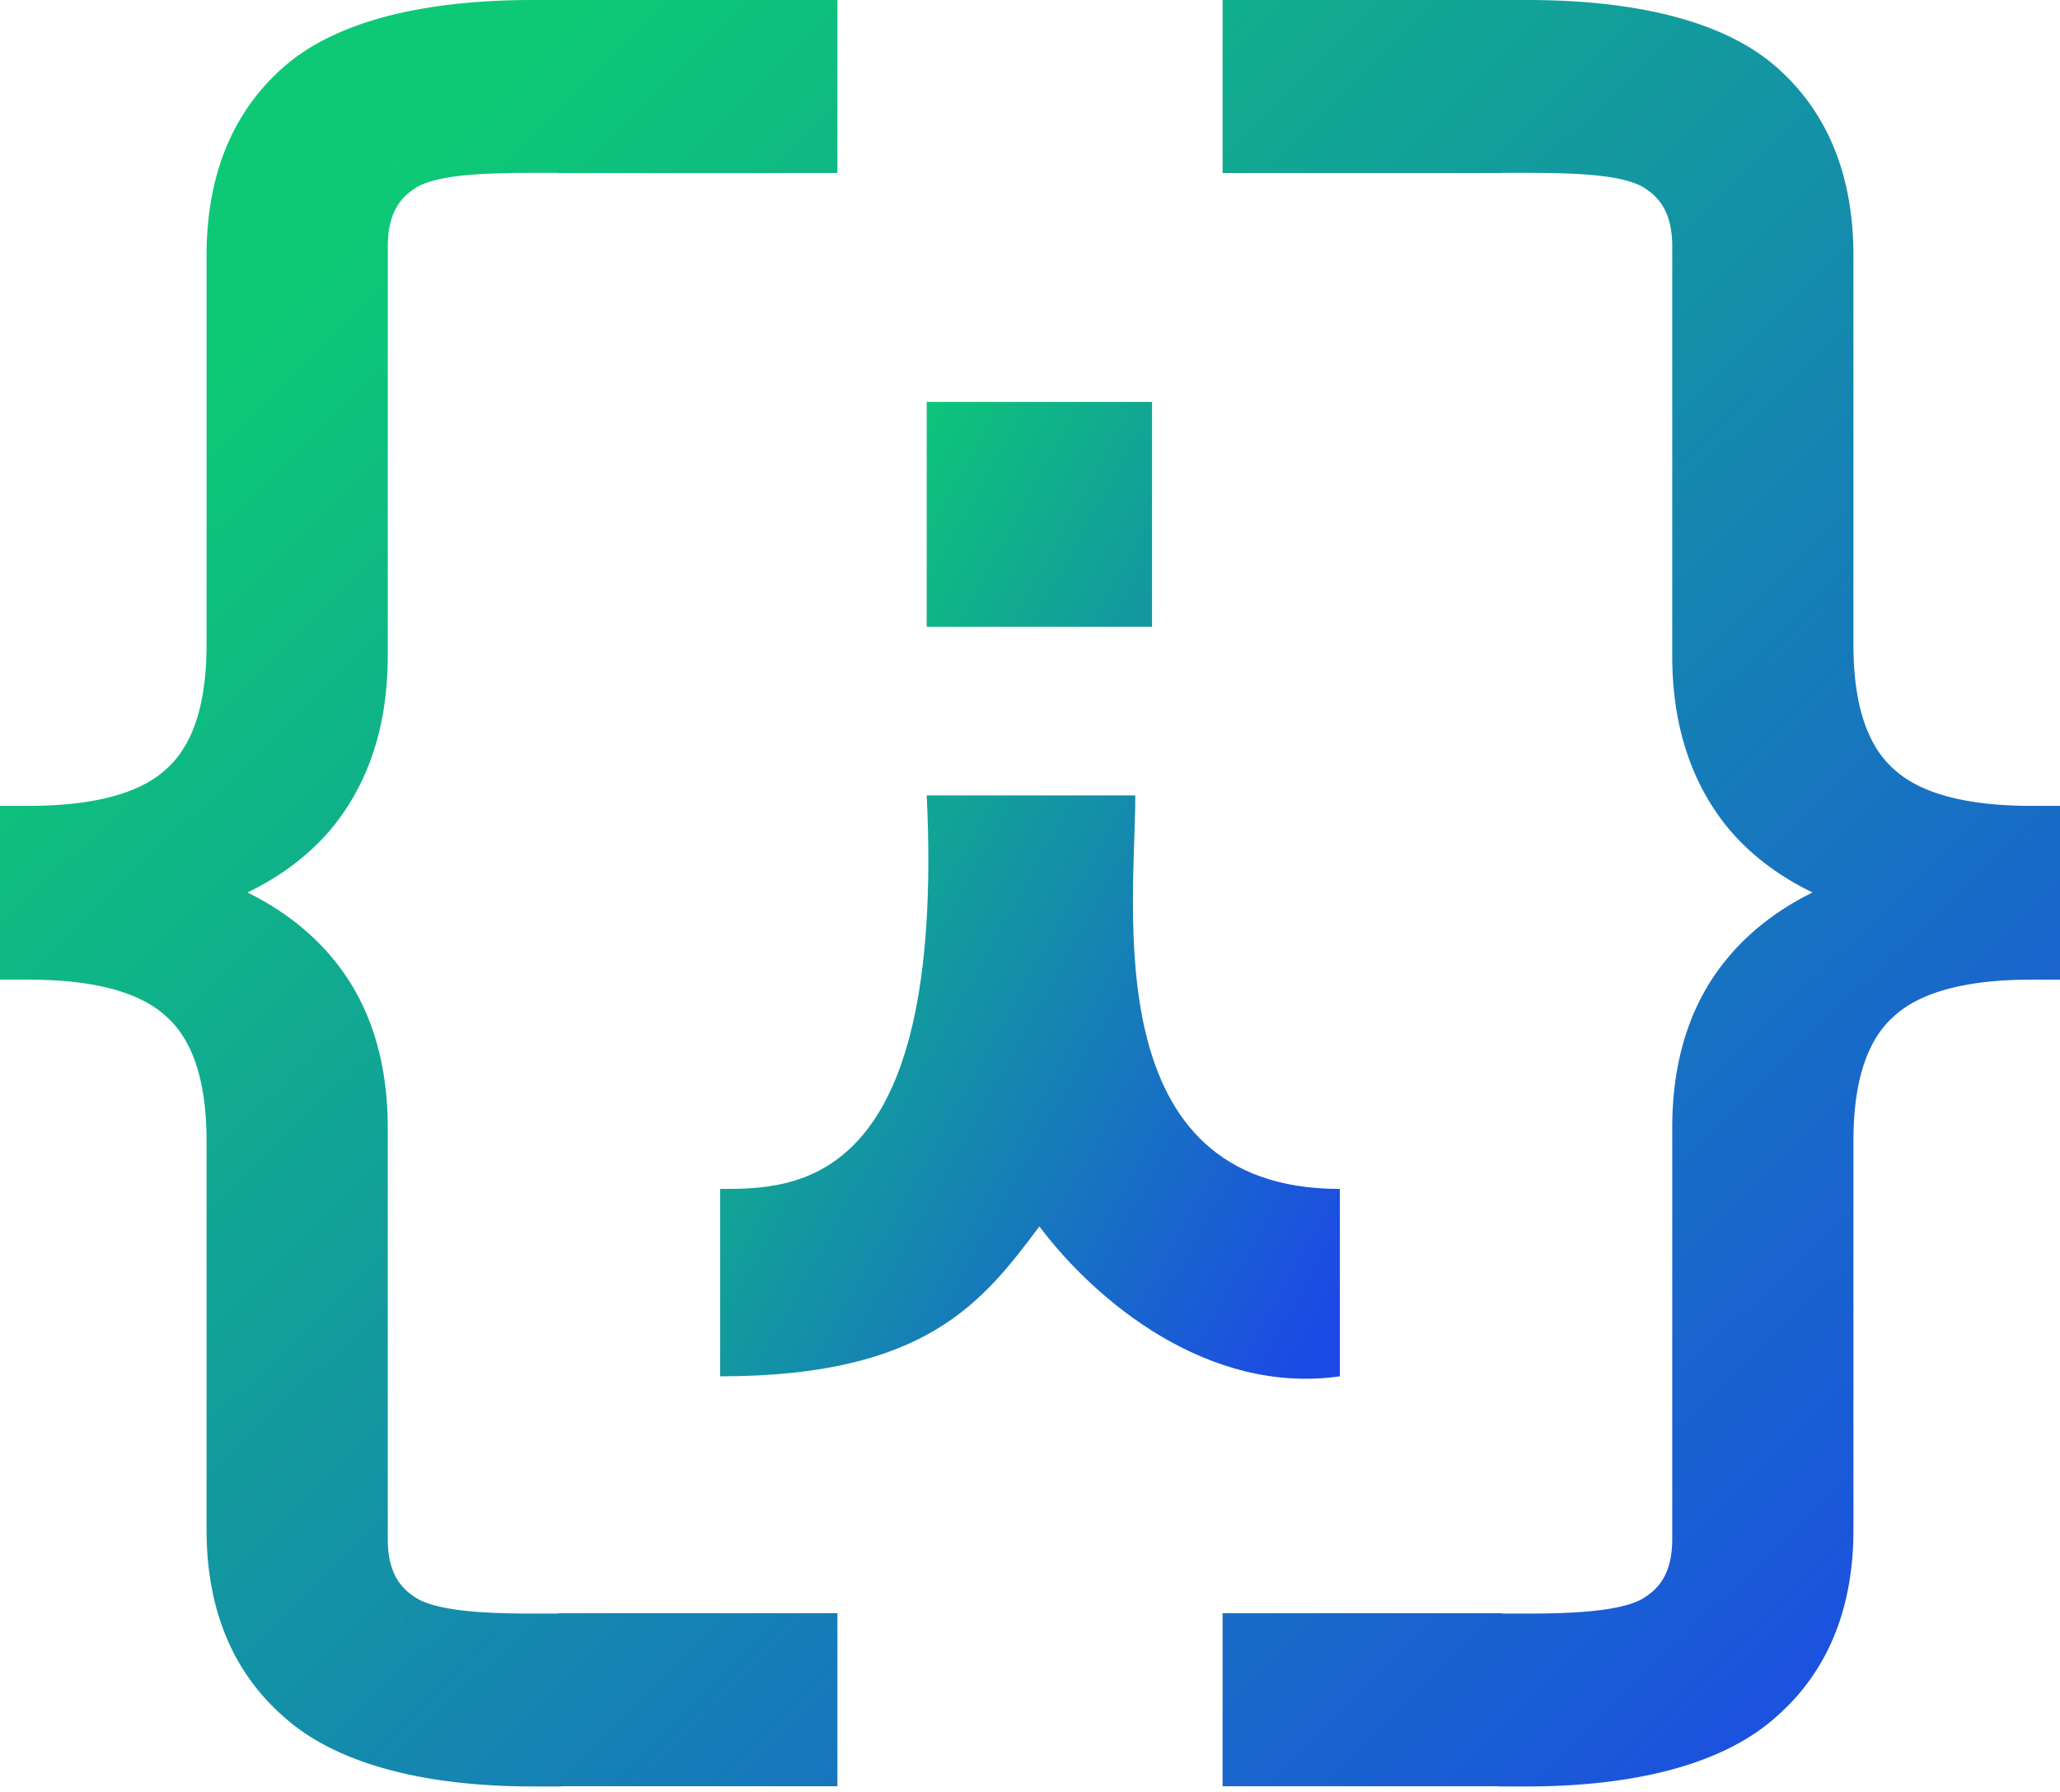 <svg xmlns="http://www.w3.org/2000/svg" width="369" height="321" fill="none" viewBox="0 0 369 321"><path fill="url(#paint0_linear_40_549)" d="M150 31h-50v-.03h-4.577c-5.37 0-9.977.125-13.741.615-3.867.504-6.189 1.322-7.45 2.223l-.066.05-.07.046c-2.902 1.935-4.638 4.983-4.638 10.238v73.34c0 12.417-3.366 23.039-10.475 31.419l-.05.06c-3.972 4.54-8.875 8.158-14.609 10.919 5.738 2.832 10.639 6.487 14.609 11.025l1.294 1.562c6.272 7.95 9.23 17.949 9.231 29.584v73.673c0 4.928 1.526 7.916 4.108 9.864l.53.378.07.046.065.045c1.293.923 3.65 1.768 7.501 2.309 3.753.526 8.353.696 13.69.696H100V289h50v31h-49.415v.033h-5.162c-18.916 0-34.895-3.832-44.475-12.375v-.005C41.495 299.445 37 288.006 37 274.07v-69.704c0-11.409-2.813-18.351-7.189-22.241l-.035-.03-.035-.035c-4.31-3.978-12.074-6.558-24.579-6.559H0v-31.136h5.162c12.506 0 20.27-2.581 24.58-6.559l.034-.035.035-.03C34.188 133.851 37 126.91 37 115.5V45.795c0-14.154 4.494-25.735 14.009-33.964C60.605 3.53 76.585 0 95.423 0H150v31ZM273.577 0c18.838 0 34.818 3.53 44.414 11.83C327.506 20.06 332 31.642 332 45.796V115.5c0 11.41 2.812 18.351 7.188 22.241l.036.03.035.035c4.31 3.978 12.074 6.559 24.579 6.559H369v31.136h-5.162c-12.505.001-20.269 2.581-24.579 6.559l-.035.035-.036.03c-4.375 3.89-7.188 10.832-7.188 22.241v69.704c0 13.936-4.496 25.375-13.948 33.583v.005c-9.58 8.543-25.559 12.375-44.475 12.375h-5.162V320H219v-31h50v.062h4.577c5.338 0 9.938-.17 13.691-.696 3.852-.541 6.208-1.386 7.501-2.309l.065-.045.07-.046.53-.378c2.582-1.948 4.108-4.936 4.108-9.864v-73.673c0-11.635 2.959-21.634 9.23-29.584l1.295-1.562c3.971-4.538 8.871-8.193 14.609-11.025-5.734-2.761-10.637-6.379-14.609-10.919l-.05-.06c-7.109-8.38-10.475-19.002-10.475-31.419v-73.34c0-5.255-1.736-8.303-4.638-10.238l-.07-.045-.065-.05c-1.262-.902-3.584-1.72-7.451-2.224-3.764-.49-8.371-.615-13.741-.615H269V31h-50V0h54.577ZM95.421 294.224v20.646l.002.001v-20.648a189.722 189.722 0 0 1-.002.001Zm178.156-.001v20.648l.002-.001v-20.646a189.241 189.241 0 0 0-.002-.001Zm-220.65 8.246c.471.456.956.903 1.459 1.337a28.69 28.69 0 0 0-.001-.002 35.126 35.126 0 0 1-1.458-1.335Zm263.146 0c-.471.456-.956.901-1.458 1.335a28.829 28.829 0 0 1-.001.002c.502-.434.988-.881 1.459-1.337Zm-233.874-8.841Zm-.998-.127Zm-.9-.13Zm-.904-.151c.17.03.342.06.516.088-.174-.029-.346-.057-.516-.088Zm-.853-.161Zm-.856-.184c.146.034.294.065.443.097-.15-.032-.297-.063-.444-.097Zm-.834-.201c.15.039.302.075.456.112-.154-.037-.306-.073-.456-.112Zm-.779-.213c.144.042.291.08.439.121-.148-.041-.294-.079-.439-.121Zm-2.09-.721Zm221.029 0Zm-221.642-.265Zm-.325-.153Zm-.236-.115.178.086c-.089-.043-.177-.087-.264-.132l.087.046Zm223.711-.177Zm.211-.118.116-.066-.116.066Zm-225.44-.612c.272.191.558.373.857.547v-.001l-.856-.546Zm233.388-13.447c.007-.17.012-.342.016-.515l.007-.614-.023 1.129Zm-240.378-.515c.003.152.008.302.014.452l-.021-1.066.007.614ZM40.306 163.695c5.983 2.681 10.896 6.216 14.74 10.609l.055.065-.055-.067c-3.992-4.561-9.137-8.198-15.436-10.913l.696.306Zm288.388-.001c-5.983 2.68-10.896 6.216-14.74 10.608l-.055.067.055-.065c3.992-4.562 9.137-8.199 15.436-10.915l-.696.305Zm-298.275-4.402c-.7.168-1.41.327-2.132.477a73.86 73.86 0 0 1 .002 0 71.232 71.232 0 0 0 3.173-.734l-1.043.257Zm308.161 0c.7.168 1.41.327 2.131.477a80.017 80.017 0 0 0 .002 0 72.863 72.863 0 0 1-3.175-.734l1.042.257ZM8.335 149.47c-1.032.037-2.09.056-3.173.056v.002c1.083 0 2.14-.021 3.173-.058Zm352.33 0c1.032.037 2.09.058 3.173.058v-.002c-1.083 0-2.141-.019-3.173-.056Zm-306.774-2.648a37.488 37.488 0 0 1-.035.038l.035-.038Zm261.253.038a36.279 36.279 0 0 0-.035-.038l.035.038Zm-260.098-1.297-.036.04.036-.039a36.584 36.584 0 0 0 0-.001Zm258.908.001.036.039-.036-.04a35.704 35.704 0 0 1 0 .001Zm-9.215-25.96a56.5 56.5 0 0 0 .109 2.048c-.05-.711-.086-1.43-.11-2.158l.001.11Zm-240.523 1.021c.017-.339.033-.679.045-1.021v-.1c-.012.376-.026.75-.045 1.121Zm-22.043-76.03v-.009a58.418 58.418 0 0 1 0 .008Zm284.653-.009.001.008a54.482 54.482 0 0 0-.001-.008ZM95.421 25.81c-10.791 0-19.563.495-24.188 3.799a16.44 16.44 0 0 0-.819.583l.818-.581c4.625-3.304 13.4-3.8 24.19-3.8V5.161h-.001v20.647Zm178.156 0c10.792 0 19.566.497 24.191 3.8l.818.582c-.265-.2-.538-.395-.819-.583-4.625-3.303-13.397-3.799-24.188-3.799V5.162h-.002v20.647ZM52.903 17.09a33.548 33.548 0 0 0-2.063 2.192c.68-.79 1.401-1.551 2.161-2.283l-.098.09ZM316 16.997a33.55 33.55 0 0 1 2.161 2.283 33.62 33.62 0 0 0-2.063-2.193l-.098-.09Zm-259.51-2.91c-.225.16-.447.322-.665.486l.666-.487c.226-.16.455-.317.688-.472l-.689.472Zm256.021 0a29.825 29.825 0 0 1-.688-.473l.688.472Z"/><path fill="url(#paint1_linear_40_549)" d="M166 142.497c3.364 70.498-23.545 70.498-37 70.498v33.57c37 0 47.091-13.428 57.182-26.856 10.091 13.428 30.273 30.213 53.818 26.856v-33.57c-43.727 0-36.636-50.356-36.636-70.498H166Z"/><path fill="url(#paint2_linear_40_549)" d="M206.364 72H166v40.284h40.364V71.999Z"/><defs><linearGradient id="paint0_linear_40_549" x1="64" x2="339.5" y1="40.499" y2="319.5" gradientUnits="userSpaceOnUse"><stop stop-color="#0DC975"/><stop offset="1" stop-color="#1C4AE5"/></linearGradient><linearGradient id="paint1_linear_40_549" x1="148.252" x2="276.359" y1="94.146" y2="165.515" gradientUnits="userSpaceOnUse"><stop stop-color="#0DC975"/><stop offset="1" stop-color="#1C4AE5"/></linearGradient><linearGradient id="paint2_linear_40_549" x1="148.252" x2="276.359" y1="94.146" y2="165.515" gradientUnits="userSpaceOnUse"><stop stop-color="#0DC975"/><stop offset="1" stop-color="#1C4AE5"/></linearGradient></defs></svg>